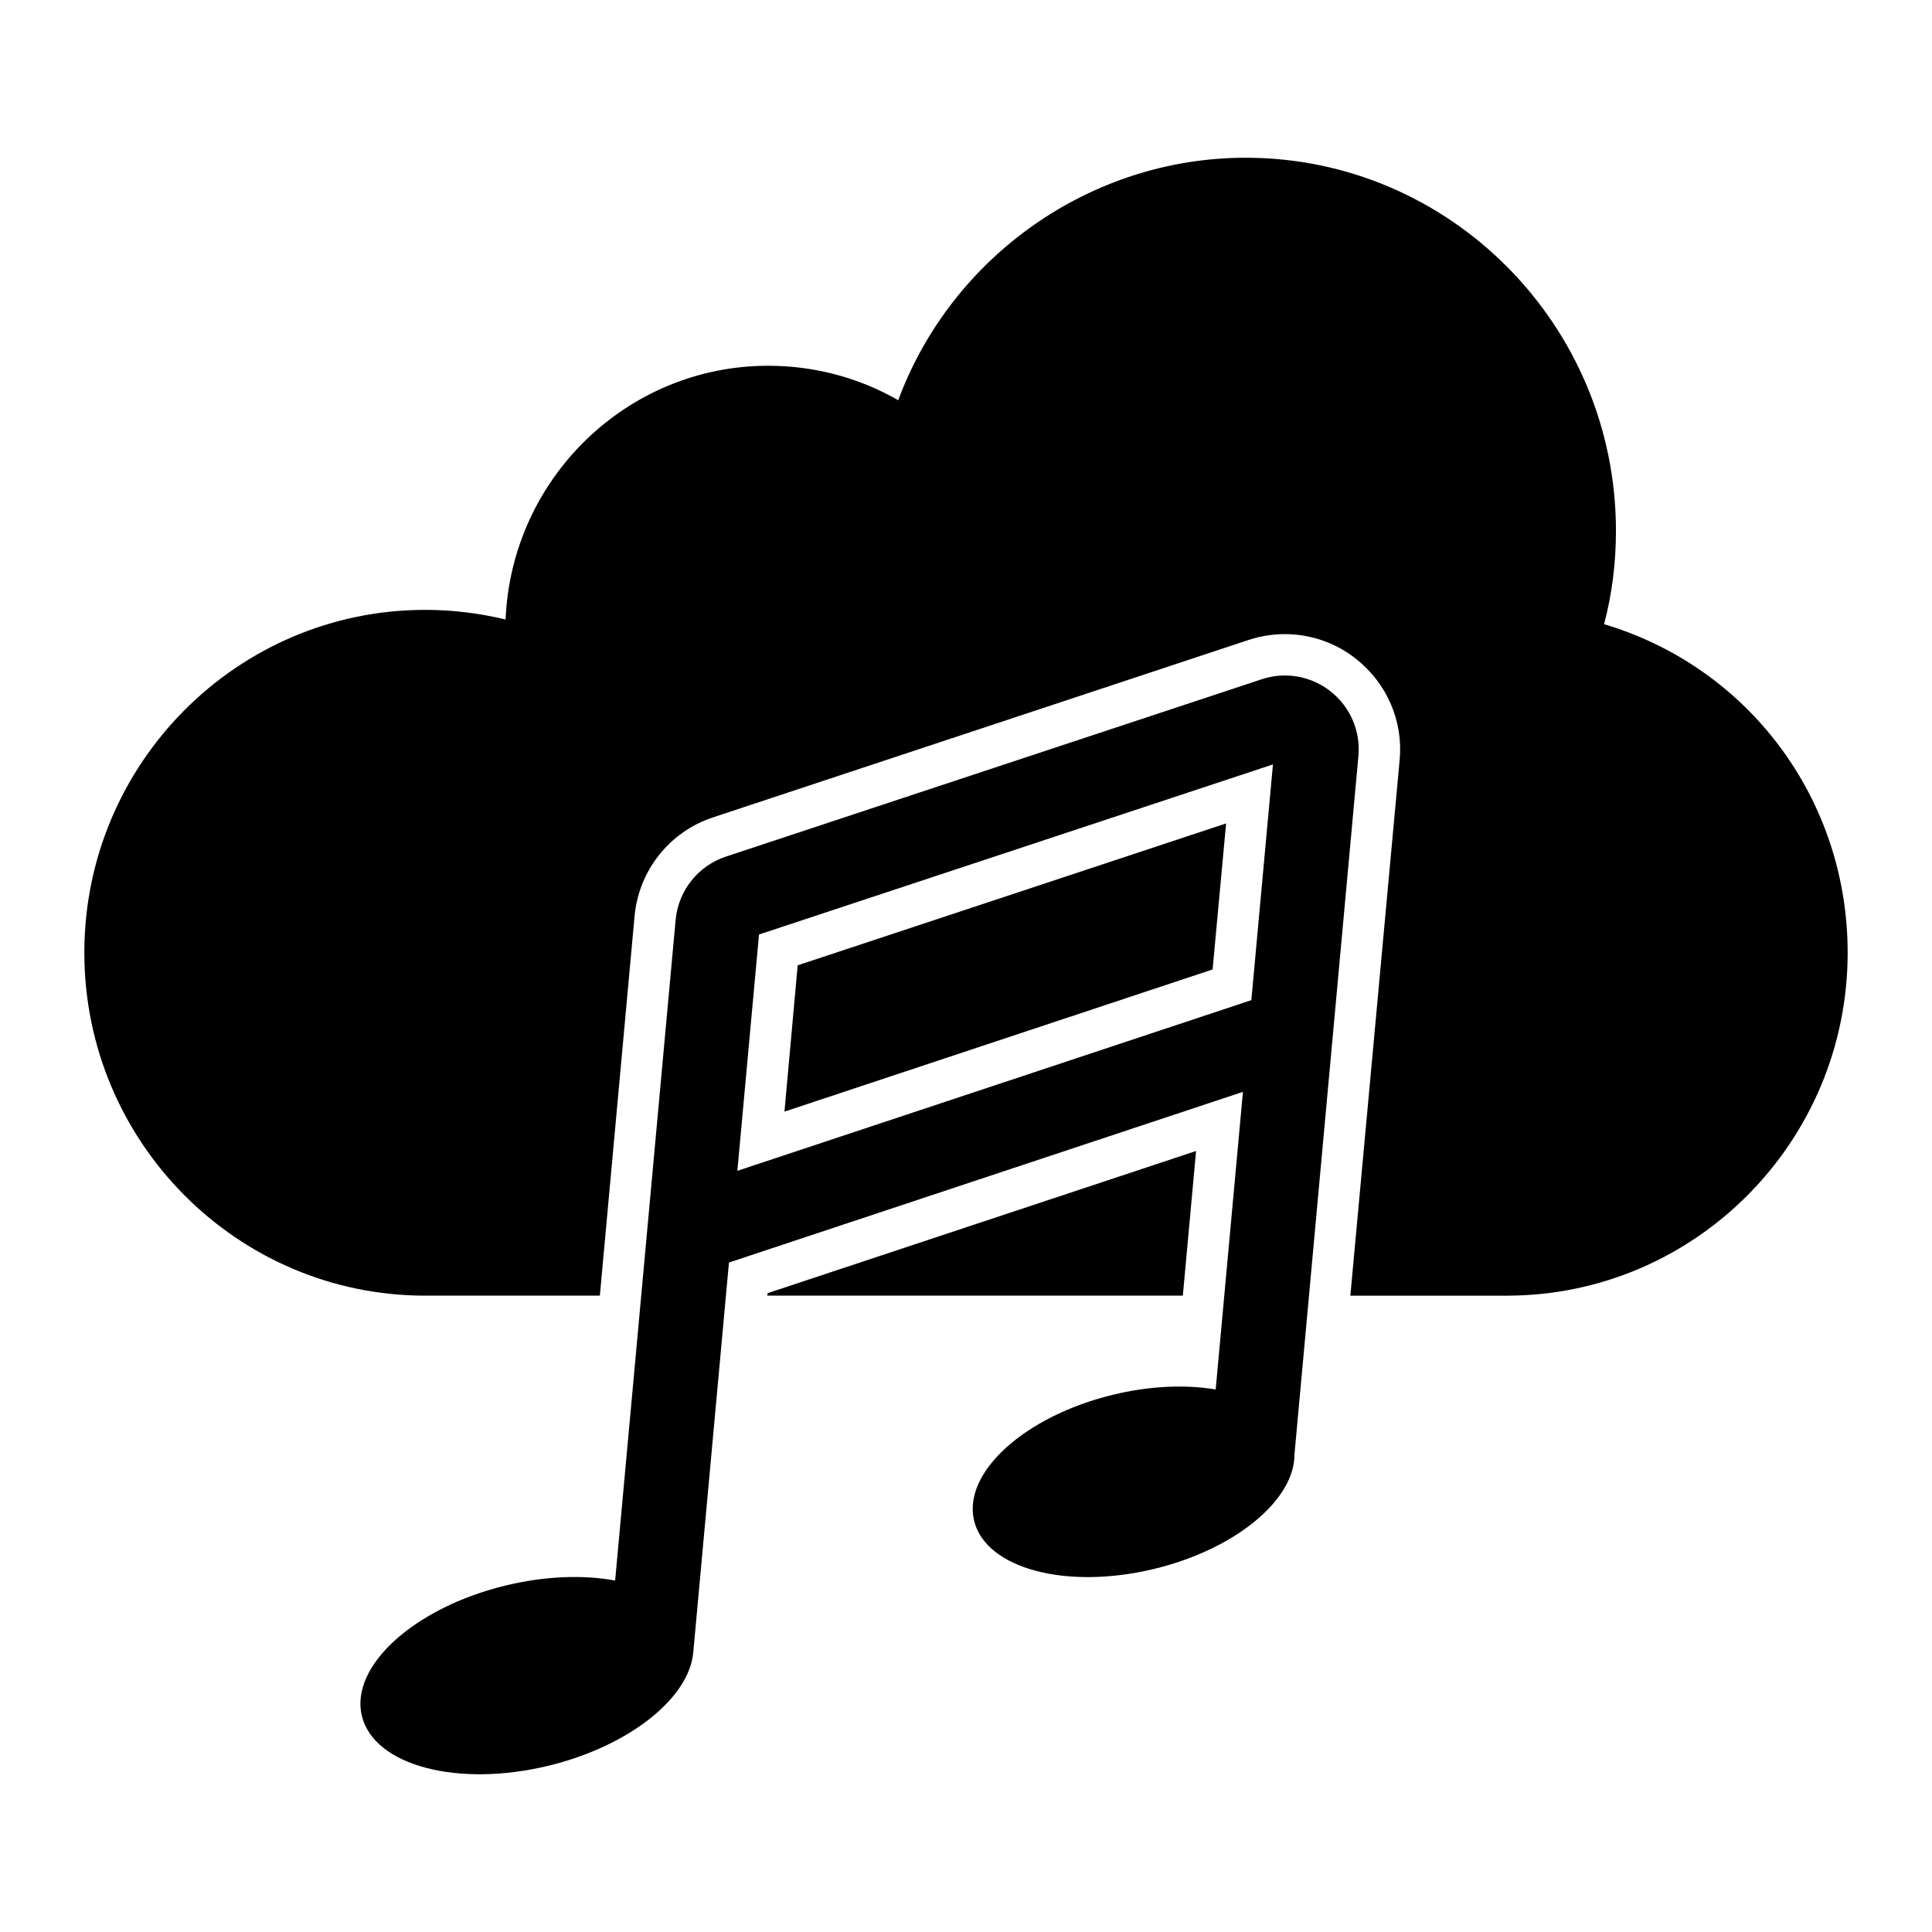 <?xml version="1.0" encoding="UTF-8"?>
<!-- Uploaded to: ICON Repo, www.svgrepo.com, Generator: ICON Repo Mixer Tools -->
<svg fill="#000000" width="800px" height="800px" version="1.1" viewBox="144 144 512 512" xmlns="http://www.w3.org/2000/svg">
 <g>
  <path d="m347.43 486.7 113.54-37.676-3.504 38.336h-110.11z"/>
  <path d="m355.39 399.82 113.54-37.605-3.578 38.699-113.46 37.676z"/>
  <path d="m633.65 396.46c0 50.16-40.523 90.906-90.395 90.906h-41.398l13.07-142.02c0.949-10.223-3.359-20.227-11.465-26.652-5.328-4.309-12.121-6.644-18.91-6.644-3.285 0-6.496 0.512-9.637 1.535l-141.94 47.023c-11.535 3.797-19.715 14.094-20.809 26.211l-9.199 100.54h-46.297c-49.797 0-90.32-40.742-90.32-90.906 0-50.09 40.523-90.832 90.32-90.832 7.227 0 14.383 0.875 21.32 2.555 1.535-37.312 32.129-67.246 69.586-67.246 12.195 0 24.023 3.141 34.465 9.129 14.164-38.188 51.035-64.258 92.07-64.258 54.105 0 98.133 44.32 98.133 98.863 0 8.469-1.02 16.723-3.141 24.754 38.262 11.391 64.547 46.367 64.547 87.035z"/>
  <path d="m496.68 327.27c-3.516-2.793-7.797-4.254-12.152-4.254-2.062 0-4.144 0.328-6.164 0.996l-141.98 46.988c-7.391 2.445-12.625 9.035-13.336 16.789l-16.031 175.07c-8.398-1.555-18.602-1.23-29.18 1.355-24.168 5.906-41.152 21.371-37.934 34.539 3.219 13.168 25.418 19.055 49.586 13.148 21.434-5.238 37.184-17.992 38.234-30l9.461-103.32 136.21-45.23-7.223 78.871c-7.957-1.336-17.484-0.984-27.367 1.434-23.348 5.707-39.758 20.645-36.648 33.367 3.109 12.723 24.559 18.41 47.906 12.703 21.531-5.262 37.121-18.375 36.984-30.359h0.008l16.941-184.99c0.605-6.594-2.129-12.988-7.312-17.105zm-157.27 127.01 5.734-62.625 136.2-45.074-5.723 62.469z"/>
 </g>
</svg>